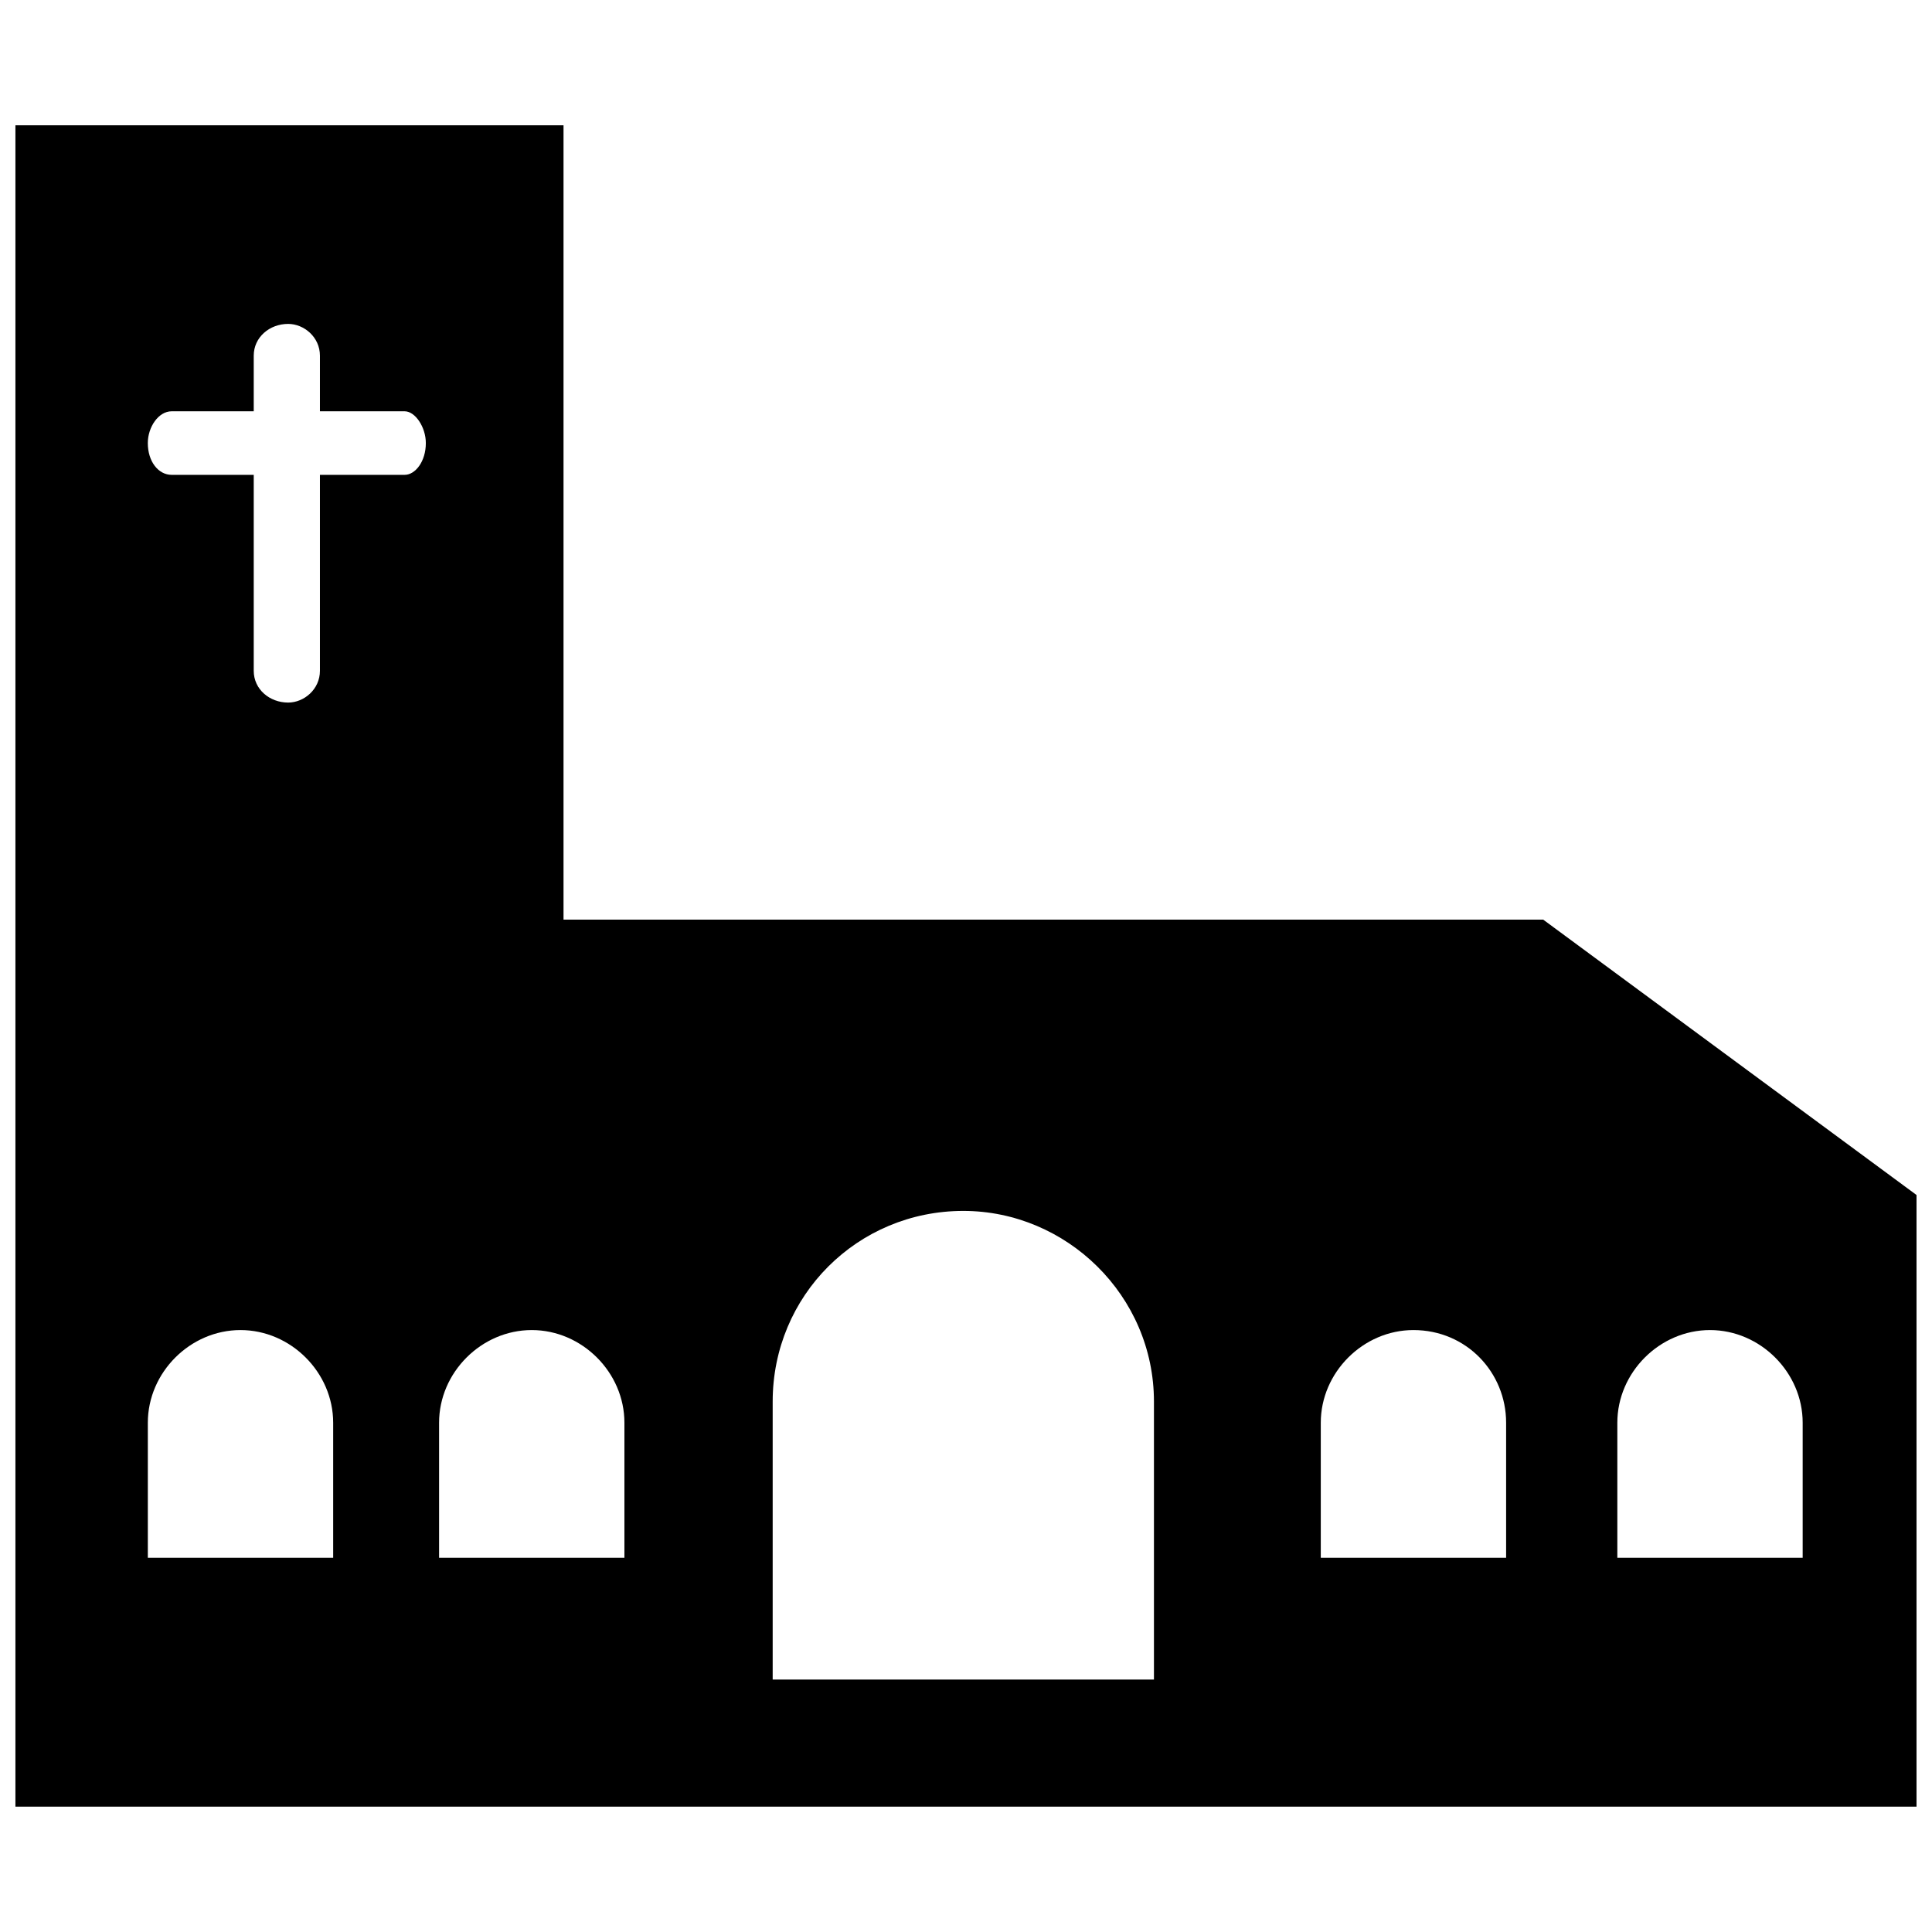 <?xml version="1.0" encoding="UTF-8"?>
<!-- Uploaded to: ICON Repo, www.svgrepo.com, Generator: ICON Repo Mixer Tools -->
<svg width="800px" height="800px" version="1.1" viewBox="144 144 512 512" xmlns="http://www.w3.org/2000/svg">
 <defs>
  <clipPath id="a">
   <path d="m148.09 177h503.81v446h-503.81z"/>
  </clipPath>
 </defs>
 <g clip-path="url(#a)">
  <path d="m148.09 177.21h145.25v210.5h259.62l98.938 72.977v162.09h-503.81v-445.57zm59.645 319.27c13.332 0 24.559 11.227 24.559 24.559v35.785h-49.117v-35.785c0-13.332 11.227-24.559 24.559-24.559zm77.184 0c13.332 0 24.559 11.227 24.559 24.559v35.785h-49.117v-35.785c0-13.332 11.227-24.559 24.559-24.559zm312.25 0c13.332 0 24.559 11.227 24.559 24.559v35.785h-49.117v-35.785c0-13.332 11.227-24.559 24.559-24.559zm-78.59 0c14.035 0 24.559 11.227 24.559 24.559v35.785h-49.117v-35.785c0-13.332 11.227-24.559 24.559-24.559zm-119.29-31.574c27.367 0 50.52 22.453 50.52 50.52v73.676h-101.04v-73.676c0-28.066 22.453-50.52 50.52-50.52zm-209.8-211.91h21.754v-14.734c0-4.91 4.211-8.422 9.121-8.422 4.211 0 8.422 3.508 8.422 8.422v14.734h22.453c2.809 0 5.613 4.211 5.613 8.422 0 4.91-2.809 8.422-5.613 8.422h-22.453v51.926c0 4.91-4.211 8.422-8.422 8.422-4.91 0-9.121-3.508-9.121-8.422v-51.926h-21.754c-3.508 0-6.316-3.508-6.316-8.422 0-4.211 2.809-8.422 6.316-8.422z" fill-rule="evenodd"/>
 </g>
</svg>